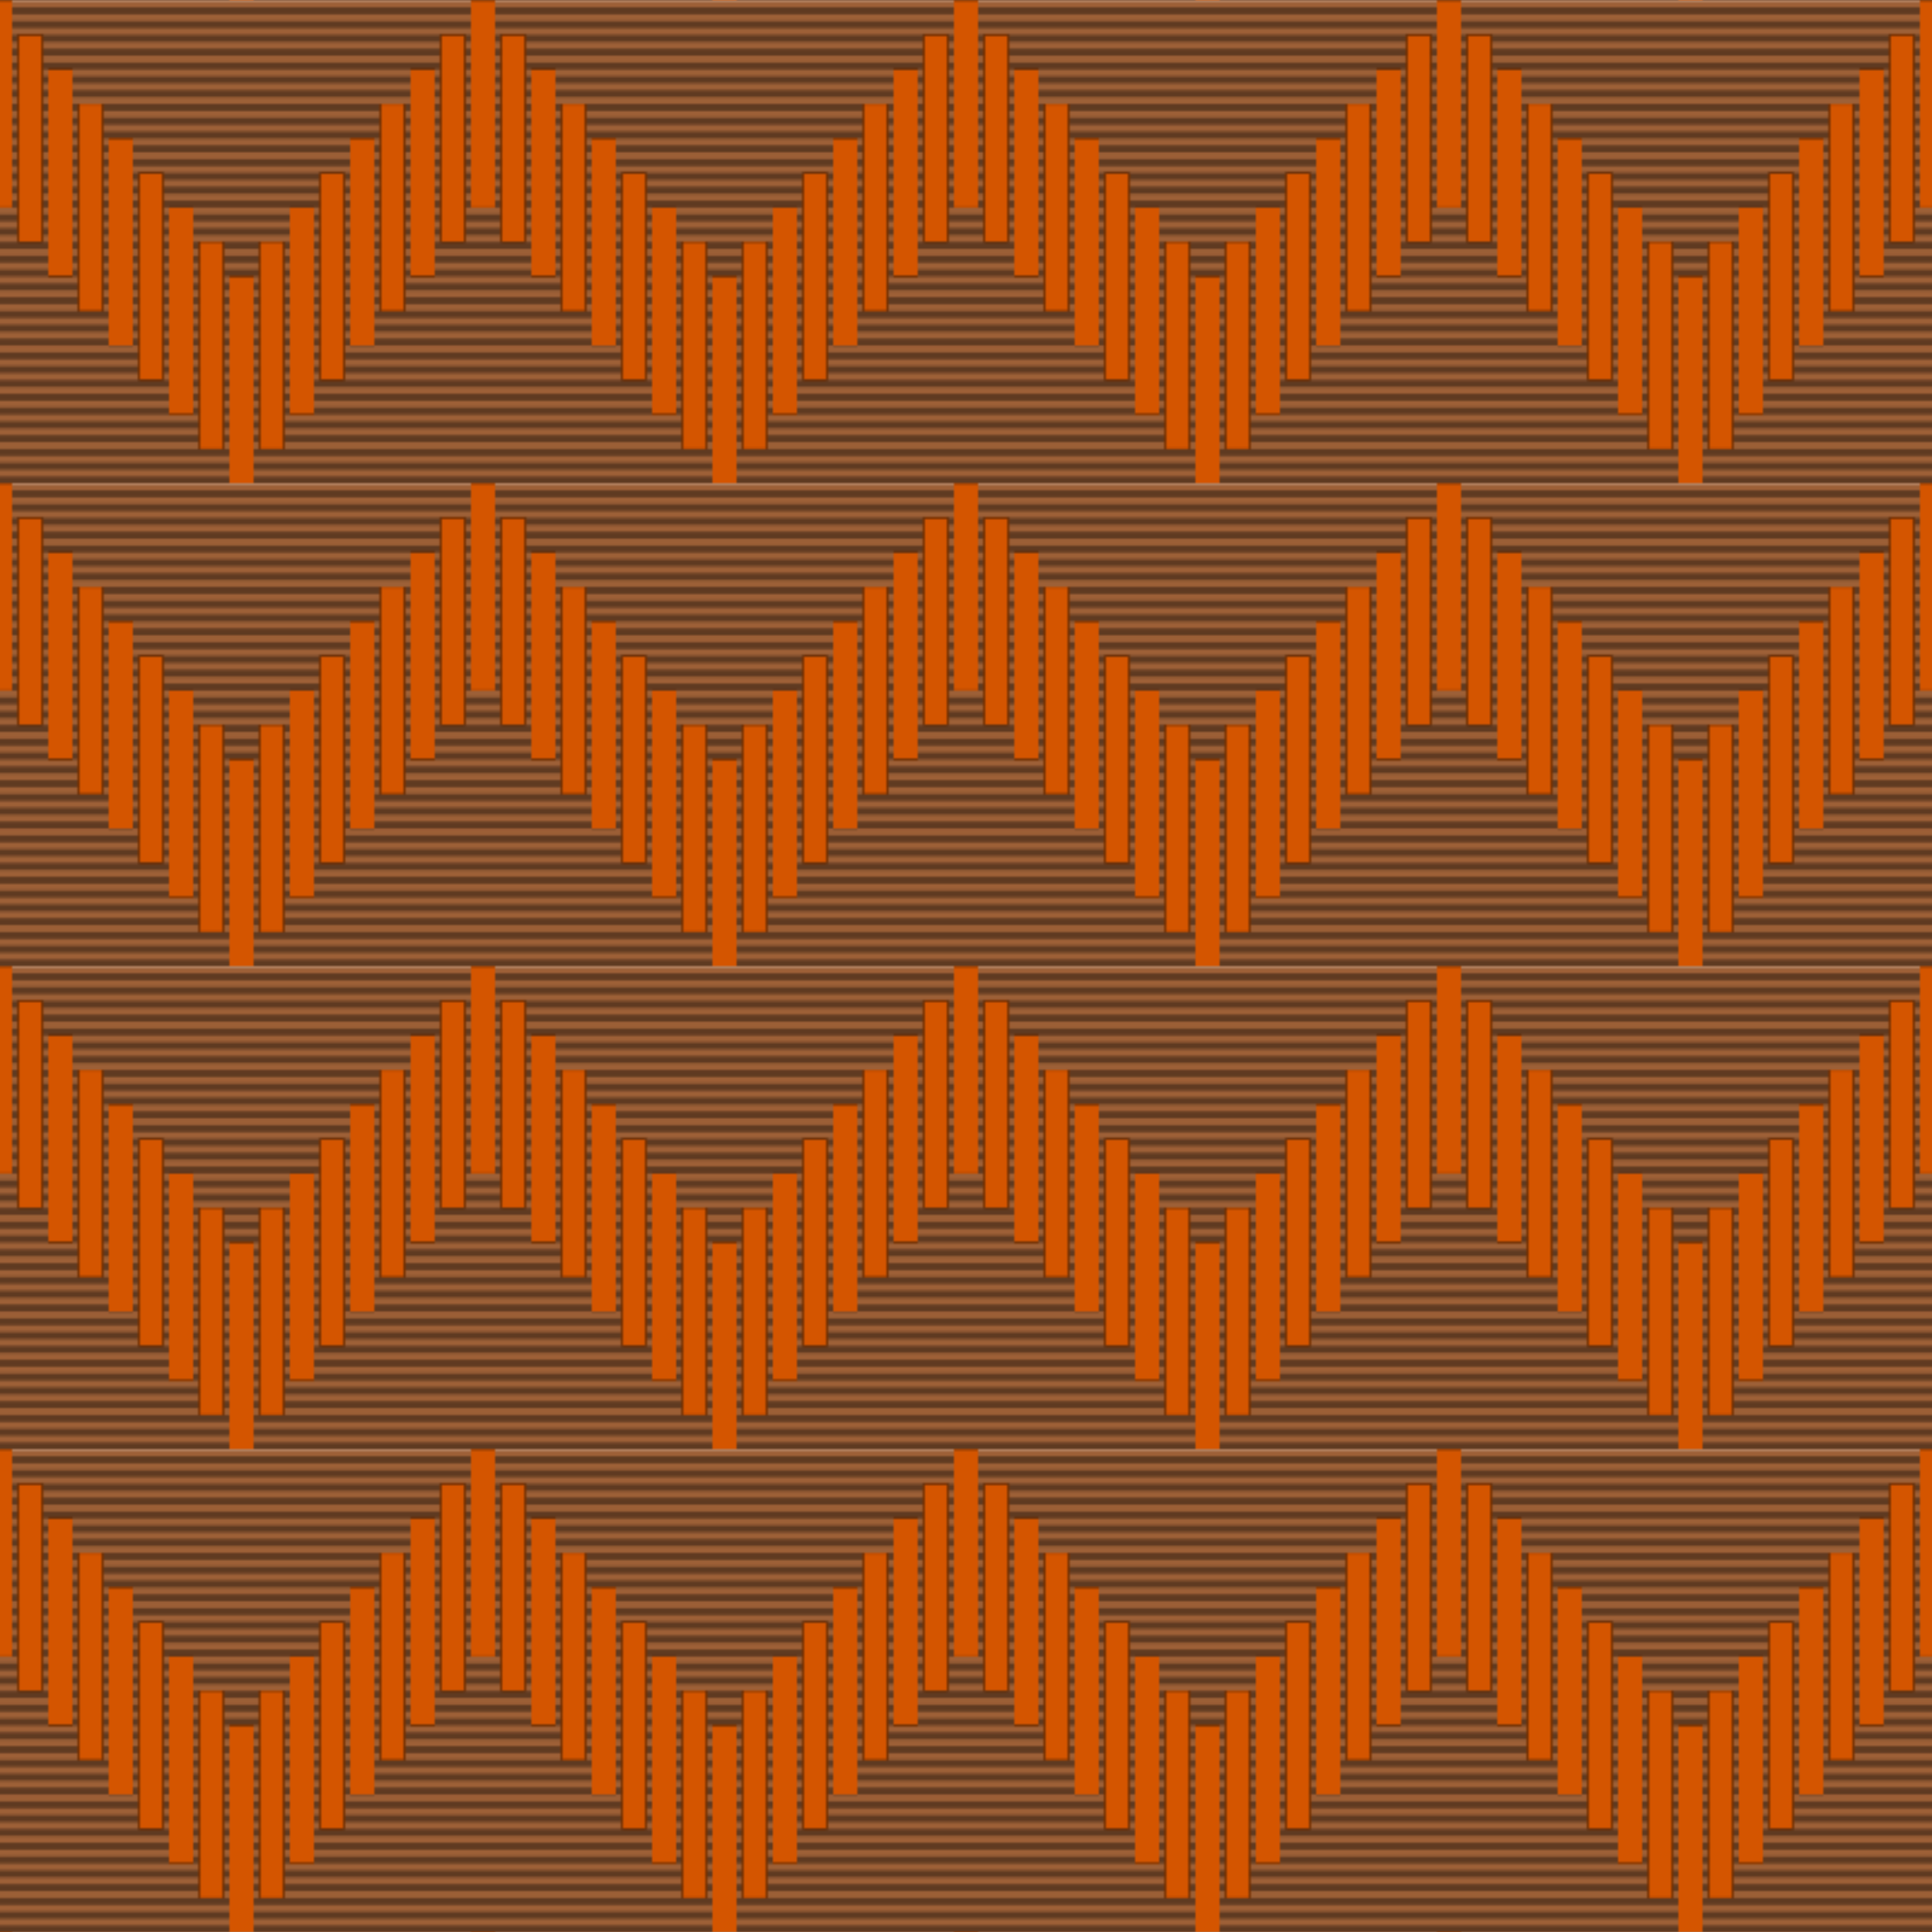 <?xml version="1.0" encoding="UTF-8" standalone="no"?>
<svg xmlns:rdf="http://www.w3.org/1999/02/22-rdf-syntax-ns#" xmlns="http://www.w3.org/2000/svg" height="225.78mm" width="225.78mm" version="1.1" xmlns:cc="http://creativecommons.org/ns#" xmlns:dc="http://purl.org/dc/elements/1.1/" viewBox="0 0 800 800">
<defs>
<clipPath id="d" clipPathUnits="userSpaceOnUse">
<rect height="140" width="160" y="402.36" x="155"/>
</clipPath>
<filter id="a" style="color-interpolation-filters:sRGB" height="1.211" width="1.176" y="-.106" x="-.088">
<feGaussianBlur stdDeviation="6.16"/>
</filter>
<filter id="b" style="color-interpolation-filters:sRGB" height="1.211" width="1.176" y="-.106" x="-.088">
<feGaussianBlur stdDeviation="6.16"/>
</filter>
<pattern id="c" width="200" patternUnits="userSpaceOnUse" patternTransform="translate(-0 852.36)" height="200">
<g transform="matrix(1.25 0 0 1.429 -193.75 -574.8)" clip-path="url(#d)">
<rect height="140" width="160" y="402.36" x="155" fill="#9d6037"/>
<path d="m150 404.37v2h170v-2zm0 4v2h170v-2zm0 4v2h170v-2zm0 4v2h170v-2zm0 4v2h170v-2zm0 4v2h170v-2zm0 4v2h170v-2zm0 4v2h170v-2zm0 4v2h170v-2zm0 4v2h170v-2zm0 4v2h170v-2zm0 4v2h170v-2zm0 4v2h170v-2zm0 4v2h170v-2zm0 4v2h170v-2zm0 4v2h170v-2zm0 4v2h170v-2zm0 4v2h170v-2zm0 4v2h170v-2zm0 4v2h170v-2zm0 4v2h170v-2zm0 4v2h170v-2zm0 4v2h170v-2zm0 4v2h170v-2zm0 4v2h170v-2zm0 4v2h170v-2zm0 4v2h170v-2zm0 4v2h170v-2zm0 4v2h170v-2zm0 4v2h170v-2zm0 4v2h170v-2zm0 4v2h170v-2zm0 4v2h170v-2zm0 4v2h170v-2zm0 4v2h170v-2z" fill="#5f3a21"/>
<path d="m151 542.36v60h8v-60h-8zm160 0v60h8v-60h-8zm-150 10v60h8v-60h-8zm140 0v60h8v-60h-8zm-130 10v60h8v-60h-8zm120 0v60h8v-60h-8zm-110 10v60h8v-60h-8zm100 0v60h8v-60h-8zm-90 10v60h8v-60h-8zm80 0v60h8v-60h-8zm-70 10v60h8v-60h-8zm60 0v60h8v-60h-8zm-50 10v60h8v-60h-8zm40 0v60h8v-60h-8zm-30 10v60h8v-60h-8zm20 0v60h8v-60h-8zm-10 10v60h8v-60h-8z" filter="url(#a)"/>
<path d="m151 542.36v60h8v-60h-8zm160 0v60h8v-60h-8zm-150 10v60h8v-60h-8zm140 0v60h8v-60h-8zm-130 10v60h8v-60h-8zm120 0v60h8v-60h-8zm-110 10v60h8v-60h-8zm100 0v60h8v-60h-8zm-90 10v60h8v-60h-8zm80 0v60h8v-60h-8zm-70 10v60h8v-60h-8zm60 0v60h8v-60h-8zm-50 10v60h8v-60h-8zm40 0v60h8v-60h-8zm-30 10v60h8v-60h-8zm20 0v60h8v-60h-8zm-10 10v60h8v-60h-8z" filter="url(#a)"/>
<path d="m151 262.36v60h8v-60h-8zm160 0v60h8v-60h-8zm-150 10v60h8v-60h-8zm140 0v60h8v-60h-8zm-130 10v60h8v-60h-8zm120 0v60h8v-60h-8zm-110 10v60h8v-60h-8zm100 0v60h8v-60h-8zm-90 10v60h8v-60h-8zm80 0v60h8v-60h-8zm-70 10v60h8v-60h-8zm60 0v60h8v-60h-8zm-50 10v60h8v-60h-8zm40 0v60h8v-60h-8zm-30 10v60h8v-60h-8zm20 0v60h8v-60h-8zm-10 10v60h8v-60h-8z" filter="url(#a)"/>
<path d="m151 262.36v60h8v-60h-8zm160 0v60h8v-60h-8zm-150 10v60h8v-60h-8zm140 0v60h8v-60h-8zm-130 10v60h8v-60h-8zm120 0v60h8v-60h-8zm-110 10v60h8v-60h-8zm100 0v60h8v-60h-8zm-90 10v60h8v-60h-8zm80 0v60h8v-60h-8zm-70 10v60h8v-60h-8zm60 0v60h8v-60h-8zm-50 10v60h8v-60h-8zm40 0v60h8v-60h-8zm-30 10v60h8v-60h-8zm20 0v60h8v-60h-8zm-10 10v60h8v-60h-8z" filter="url(#a)"/>
<path d="m151 262.36v60h8v-60h-8zm160 0v60h8v-60h-8zm-150 10v60h8v-60h-8zm140 0v60h8v-60h-8zm-130 10v60h8v-60h-8zm120 0v60h8v-60h-8zm-110 10v60h8v-60h-8zm100 0v60h8v-60h-8zm-90 10v60h8v-60h-8zm80 0v60h8v-60h-8zm-70 10v60h8v-60h-8zm60 0v60h8v-60h-8zm-50 10v60h8v-60h-8zm40 0v60h8v-60h-8zm-30 10v60h8v-60h-8zm20 0v60h8v-60h-8zm-10 10v60h8v-60h-8z" fill="#d45500"/>
<path d="m151 542.36v60h8v-60h-8zm160 0v60h8v-60h-8zm-150 10v60h8v-60h-8zm140 0v60h8v-60h-8zm-130 10v60h8v-60h-8zm120 0v60h8v-60h-8zm-110 10v60h8v-60h-8zm100 0v60h8v-60h-8zm-90 10v60h8v-60h-8zm80 0v60h8v-60h-8zm-70 10v60h8v-60h-8zm60 0v60h8v-60h-8zm-50 10v60h8v-60h-8zm40 0v60h8v-60h-8zm-30 10v60h8v-60h-8zm20 0v60h8v-60h-8zm-10 10v60h8v-60h-8z" fill="#d45500"/>
<path d="m151 402.36v60h8v-60h-8zm160 0v60h8v-60h-8zm-150 10v60h8v-60h-8zm140 0v60h8v-60h-8zm-130 10v60h8v-60h-8zm120 0v60h8v-60h-8zm-110 10v60h8v-60h-8zm100 0v60h8v-60h-8zm-90 10v60h8v-60h-8zm80 0v60h8v-60h-8zm-70 10v60h8v-60h-8zm60 0v60h8v-60h-8zm-50 10v60h8v-60h-8zm40 0v60h8v-60h-8zm-30 10v60h8v-60h-8zm20 0v60h8v-60h-8zm-10 10v60h8v-60h-8z" filter="url(#b)"/>
<path d="m151 402.36v60h8v-60h-8zm160 0v60h8v-60h-8zm-150 10v60h8v-60h-8zm140 0v60h8v-60h-8zm-130 10v60h8v-60h-8zm120 0v60h8v-60h-8zm-110 10v60h8v-60h-8zm100 0v60h8v-60h-8zm-90 10v60h8v-60h-8zm80 0v60h8v-60h-8zm-70 10v60h8v-60h-8zm60 0v60h8v-60h-8zm-50 10v60h8v-60h-8zm40 0v60h8v-60h-8zm-30 10v60h8v-60h-8zm20 0v60h8v-60h-8zm-10 10v60h8v-60h-8z" filter="url(#b)"/>
<path d="m151 402.36v60h8v-60h-8zm160 0v60h8v-60h-8zm-150 10v60h8v-60h-8zm140 0v60h8v-60h-8zm-130 10v60h8v-60h-8zm120 0v60h8v-60h-8zm-110 10v60h8v-60h-8zm100 0v60h8v-60h-8zm-90 10v60h8v-60h-8zm80 0v60h8v-60h-8zm-70 10v60h8v-60h-8zm60 0v60h8v-60h-8zm-50 10v60h8v-60h-8zm40 0v60h8v-60h-8zm-30 10v60h8v-60h-8zm20 0v60h8v-60h-8zm-10 10v60h8v-60h-8z" fill="#d45500"/>
</g>
</pattern>
</defs>
<g transform="translate(0 -252.36)">
<rect height="800" width="800" y="252.36" x="-9.3259e-15" fill="url(#c)"/>
</g>
</svg>
